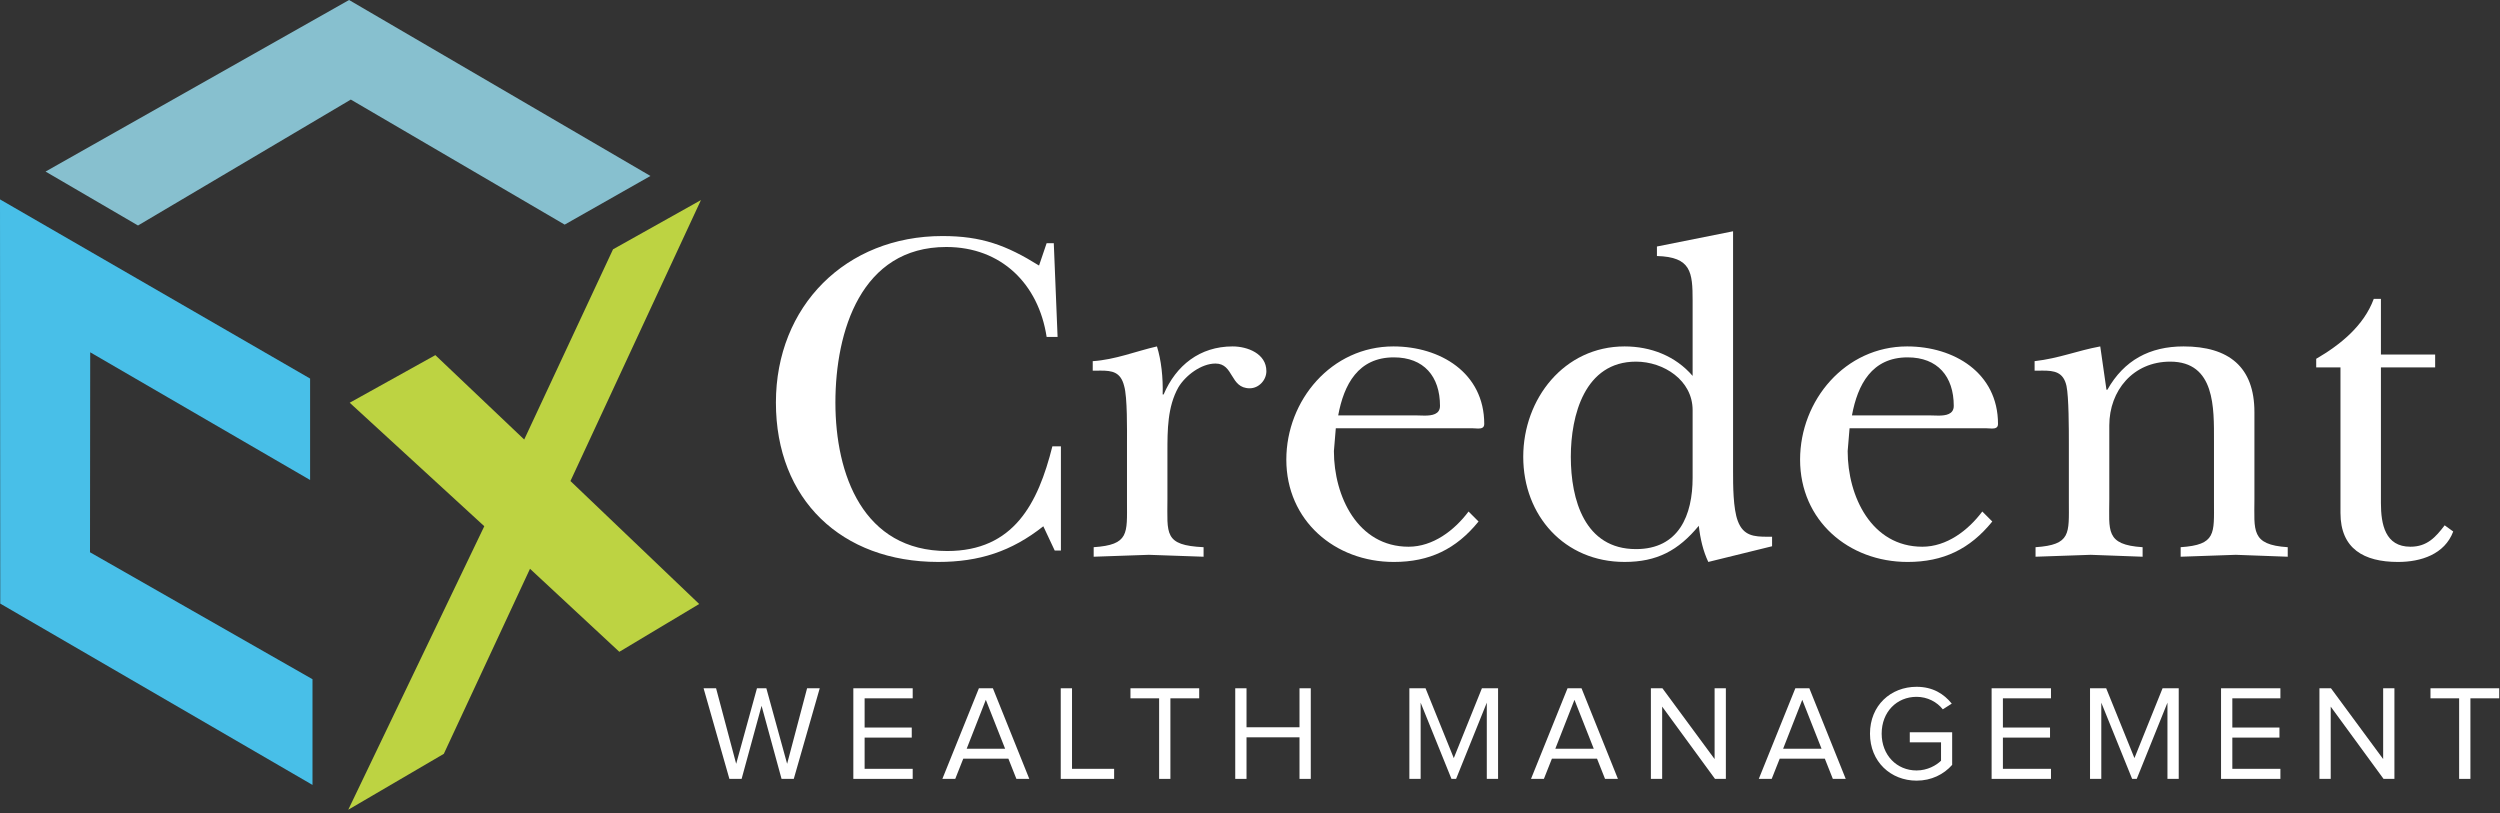 <?xml version="1.0" encoding="UTF-8"?> <svg xmlns="http://www.w3.org/2000/svg" width="206" height="67" viewBox="0 0 206 67" fill="none"><rect x="0" y="0" width="206" height="67" fill="#333333" stroke="none"/><path d="M64.4 64.18L62.754 58.158L61.109 64.18H60.102L57.975 56.714H59.005L60.661 62.938L62.374 56.714H63.147L64.859 62.938L66.504 56.714H67.546L65.407 64.18H64.4Z" fill="white"></path><path d="M70.315 64.18V56.714H75.206V57.542H71.244V59.949H75.128V60.778H71.244V63.351H75.206V64.18H70.315Z" fill="white"></path><path d="M83.751 64.18L83.09 62.512H79.374L78.713 64.18H77.651L80.661 56.714H81.814L84.814 64.18H83.751ZM81.232 57.665L79.654 61.696H82.822L81.232 57.665Z" fill="white"></path><path d="M87.405 64.18V56.714H88.334V63.351H91.804V64.18H87.405Z" fill="white"></path><path d="M95.512 64.18V57.542H93.15V56.714H98.814V57.542H96.441V64.18H95.512Z" fill="white"></path><path d="M107.079 64.18V60.755H102.713V64.18H101.784V56.714H102.713V59.927H107.079V56.714H108.008V64.18H107.079Z" fill="white"></path><path d="M122.512 64.18V57.9L119.982 64.18H119.601L117.061 57.9V64.18H116.132V56.714H117.464L119.792 62.468L122.109 56.714H123.441V64.18H122.512Z" fill="white"></path><path d="M132.255 64.18L131.594 62.512H127.878L127.217 64.18H126.155L129.165 56.714H130.318L133.317 64.18H132.255ZM129.736 57.665L128.158 61.696H131.326L129.736 57.665Z" fill="white"></path><path d="M141.316 64.18L136.962 58.225V64.18H136.033V56.714H136.984L141.283 62.546V56.714H142.211V64.18H141.316Z" fill="white"></path><path d="M151.026 64.18L150.365 62.512H146.649L145.988 64.18H144.925L147.936 56.714H149.089L152.088 64.18H151.026ZM148.507 57.665L146.929 61.696H150.096L148.507 57.665Z" fill="white"></path><path d="M154.087 60.453C154.087 58.125 155.799 56.592 157.926 56.592C159.258 56.592 160.176 57.173 160.825 57.978L160.086 58.45C159.616 57.845 158.822 57.419 157.926 57.419C156.292 57.419 155.049 58.662 155.049 60.453C155.049 62.222 156.292 63.486 157.926 63.486C158.822 63.486 159.559 63.061 159.941 62.681V61.169H157.366V60.341H160.858V63.027C160.164 63.811 159.146 64.325 157.926 64.325C155.799 64.325 154.087 62.769 154.087 60.453Z" fill="white"></path><path d="M164.109 64.18V56.714H169V57.542H165.039V59.949H168.922V60.778H165.039V63.351H169V64.18H164.109Z" fill="white"></path><path d="M178.598 64.18V57.9L176.068 64.18H175.688L173.147 57.9V64.18H172.218V56.714H173.55L175.878 62.468L178.195 56.714H179.527V64.18H178.598Z" fill="white"></path><path d="M183.014 64.18V56.714H187.905V57.542H183.944V59.949H187.827V60.778H183.944V63.351H187.905V64.18H183.014Z" fill="white"></path><path d="M196.405 64.18L192.051 58.225V64.18H191.122V56.714H192.073L196.372 62.546V56.714H197.3V64.18H196.405Z" fill="white"></path><path d="M202.633 64.18V57.542H200.272V56.714H205.935V57.542H203.562V64.18H202.633Z" fill="white"></path><path d="M39.905 43.361L28.816 33.185L35.873 29.263L43.195 36.217L50.513 20.544L57.759 16.485L47.005 39.638L57.613 49.769L51.032 53.709L43.672 46.868L36.571 62.115L28.695 66.723L39.905 43.361Z" fill="#BDD342"></path><path d="M0 16.43L25.552 31.194V39.551L7.433 29.029L7.416 45.507L25.75 55.968V64.678L0.021 49.737L0 16.43Z" fill="#48BFE8"></path><path d="M3.753 14.136L28.763 5.53131e-05L53.596 14.499L46.529 18.509L28.907 8.205L11.372 18.581L3.753 14.136Z" fill="#87C0CF"></path><path d="M77.657 19.45C69.7 19.45 63.935 25.214 63.935 33.172C63.935 41.17 69.347 46.304 77.305 46.304C80.677 46.304 83.343 45.443 85.969 43.365L86.909 45.365H87.419V36.779H86.715C85.537 41.483 83.537 45.404 78.049 45.404C71.111 45.404 68.837 39.092 68.837 33.172C68.837 27.291 70.954 20.352 77.972 20.352C82.519 20.352 85.578 23.409 86.243 27.762H87.145L86.832 20.038H86.243L85.617 21.881C82.912 20.196 80.873 19.45 77.657 19.45Z" fill="white"></path><path d="M101.567 28.545C98.862 28.545 96.901 30.113 95.883 32.504H95.804C95.843 31.093 95.687 29.682 95.333 28.545C93.609 28.937 91.884 29.643 90.041 29.76V30.545C90.269 30.545 90.488 30.539 90.696 30.539C91.631 30.539 92.34 30.645 92.628 31.799C92.903 32.701 92.864 35.484 92.864 36.543V41.364C92.864 43.953 93.059 44.893 90.119 45.089V45.874C91.648 45.834 93.138 45.756 94.667 45.717C96.157 45.756 97.685 45.834 99.175 45.874V45.089C95.883 44.933 96.196 43.992 96.196 41.13V37.248C96.196 35.445 96.196 33.524 97.098 31.917C97.685 30.937 98.98 29.956 100.156 29.956C101.685 29.956 101.331 31.995 102.978 31.995C103.723 31.995 104.35 31.328 104.35 30.584C104.35 29.133 102.782 28.545 101.567 28.545Z" fill="white"></path><path d="M110.267 34.23C110.737 31.682 111.913 29.447 114.853 29.447C117.324 29.447 118.656 31.015 118.656 33.446C118.656 34.147 117.996 34.246 117.391 34.246C117.149 34.246 116.915 34.23 116.736 34.23H110.267ZM114.814 28.545C109.718 28.545 105.993 32.976 105.993 37.876C105.993 42.895 109.993 46.305 114.853 46.305C117.794 46.305 119.989 45.247 121.832 42.972L121.009 42.149C119.833 43.718 118.068 45.05 116.069 45.05C111.874 45.05 109.914 40.895 109.914 37.171L110.07 35.289H121.322C121.472 35.289 121.65 35.312 121.812 35.312C122.077 35.312 122.302 35.251 122.302 34.936C122.302 30.702 118.656 28.545 114.814 28.545Z" fill="white"></path><path d="M134.806 45.246C130.572 45.246 129.435 41.169 129.435 37.641C129.435 34.23 130.572 29.799 134.806 29.799C137.08 29.799 139.472 31.328 139.472 33.798V39.366C139.472 42.462 138.335 45.246 134.806 45.246ZM142.805 19.057L136.531 20.312V21.096C139.354 21.174 139.472 22.429 139.472 24.781V30.975C138.06 29.329 136.021 28.545 133.865 28.545C128.887 28.545 125.515 32.858 125.515 37.641C125.515 42.501 128.926 46.304 133.865 46.304C136.531 46.304 138.295 45.364 139.981 43.325C140.1 44.384 140.334 45.403 140.764 46.304L146.019 45.011V44.226C145.89 44.226 145.764 44.227 145.64 44.227C144.552 44.227 143.654 44.164 143.196 42.933C142.805 41.913 142.805 39.954 142.805 38.856V19.057Z" fill="white"></path><path d="M152.6 34.23C153.07 31.682 154.246 29.447 157.187 29.447C159.657 29.447 160.99 31.015 160.99 33.446C160.99 34.147 160.33 34.246 159.725 34.246C159.482 34.246 159.248 34.23 159.069 34.23H152.6ZM157.148 28.545C152.051 28.545 148.327 32.976 148.327 37.876C148.327 42.895 152.326 46.305 157.187 46.305C160.128 46.305 162.323 45.247 164.165 42.972L163.342 42.149C162.166 43.718 160.401 45.05 158.402 45.05C154.208 45.05 152.248 40.895 152.248 37.171L152.404 35.289H163.655C163.805 35.289 163.983 35.312 164.146 35.312C164.411 35.312 164.636 35.251 164.636 34.936C164.636 30.702 160.99 28.545 157.148 28.545Z" fill="white"></path><path d="M179.922 28.545C177.139 28.545 175.022 29.682 173.649 32.112H173.572L173.061 28.545C171.141 28.898 169.691 29.524 167.651 29.76V30.545C167.879 30.545 168.101 30.539 168.312 30.539C169.266 30.539 170.021 30.645 170.278 31.799C170.474 32.701 170.474 35.445 170.474 36.543V41.364C170.474 43.953 170.67 44.893 167.729 45.089V45.874C169.259 45.834 170.749 45.756 172.277 45.717C173.689 45.756 175.139 45.834 176.551 45.874V45.089C173.454 44.893 173.806 43.717 173.806 41.13V35.053C173.806 32.191 175.767 29.799 178.824 29.799C182.548 29.799 182.432 33.641 182.432 36.346V41.364C182.432 43.953 182.627 44.893 179.686 45.089V45.874C181.216 45.834 182.705 45.756 184.235 45.717C185.646 45.756 187.097 45.834 188.509 45.874V45.089C185.451 44.893 185.764 43.717 185.764 41.13V33.955C185.764 30.231 183.647 28.545 179.922 28.545Z" fill="white"></path><path d="M196.188 24.625H195.599C194.776 26.86 192.815 28.428 190.855 29.564V30.271H192.855V42.267C192.855 45.208 194.776 46.305 197.599 46.305C199.48 46.305 201.441 45.678 202.146 43.796L201.441 43.286C200.695 44.267 199.99 45.05 198.618 45.05C196.539 45.05 196.188 43.208 196.188 41.444V30.271H200.656V29.212H196.188V24.625Z" fill="white"></path></svg> 